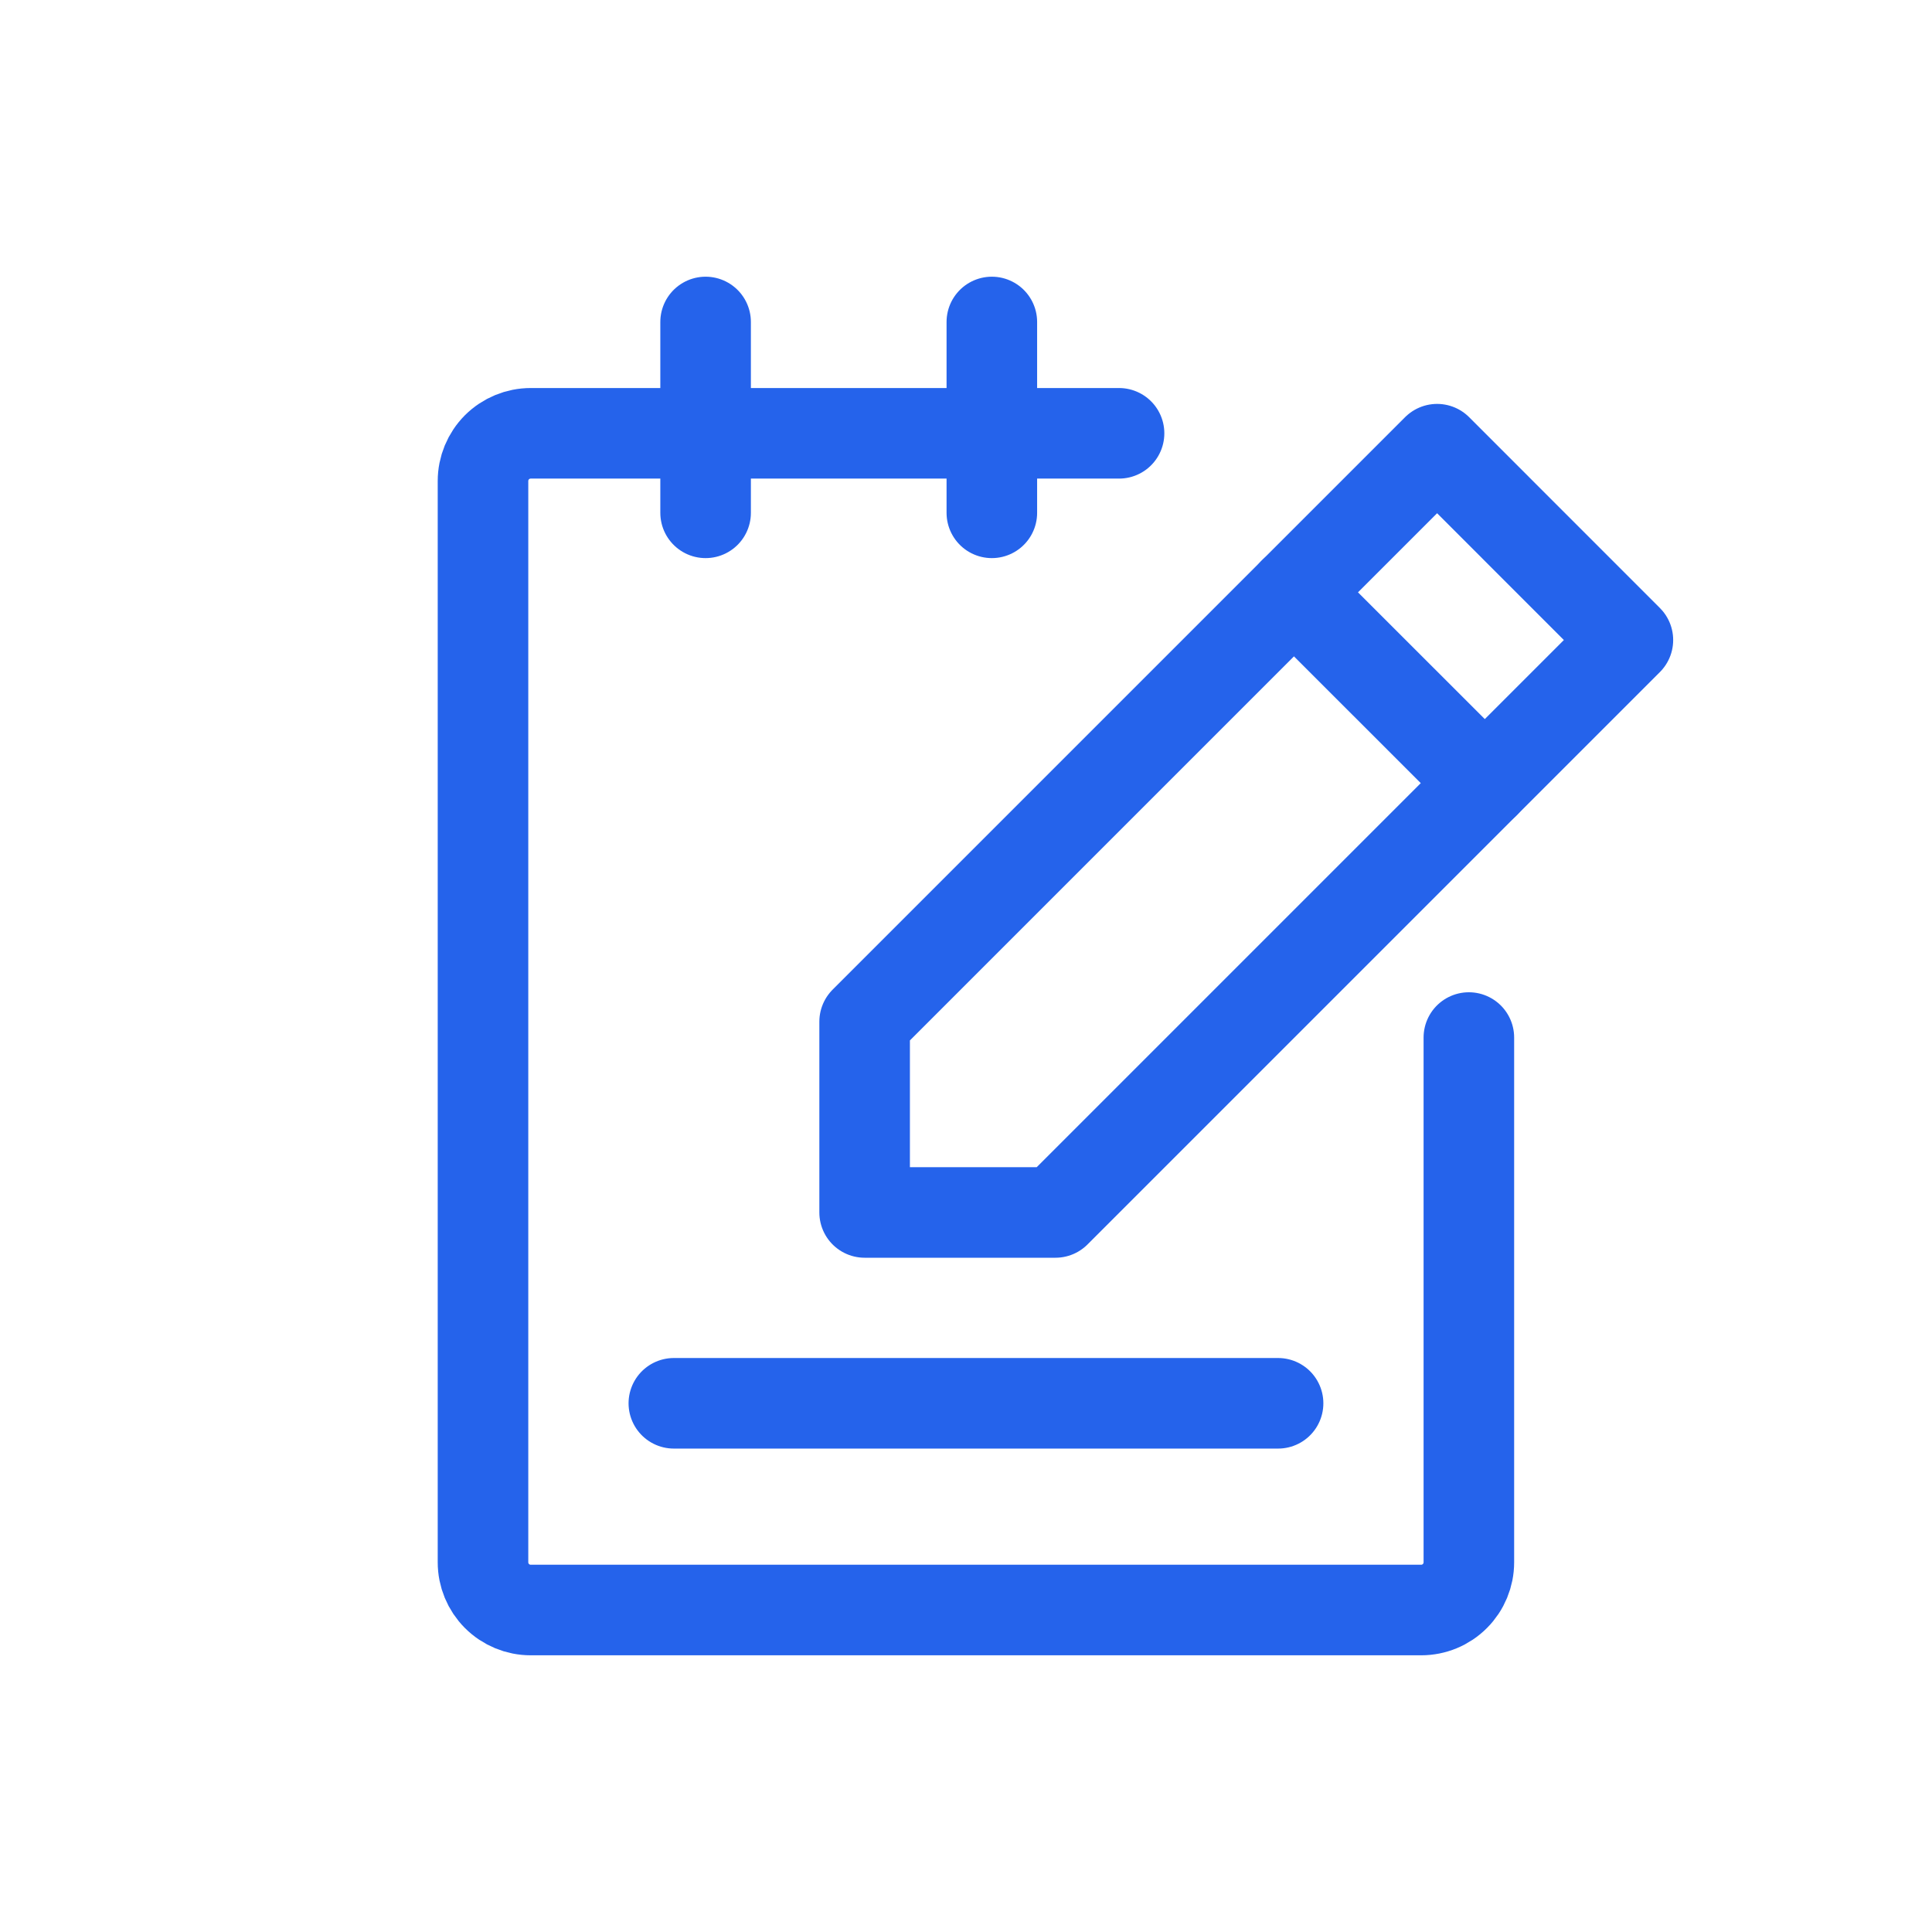 <svg width="32" height="32" viewBox="0 0 32 32" fill="none" xmlns="http://www.w3.org/2000/svg">
<path d="M24.329 17.185V25.877C24.329 26.086 24.246 26.287 24.098 26.435C23.95 26.584 23.749 26.667 23.539 26.667H8.79C8.581 26.667 8.38 26.584 8.231 26.435C8.083 26.287 8 26.086 8 25.877V7.967C8 7.758 8.083 7.557 8.231 7.408C8.38 7.26 8.581 7.177 8.79 7.177H18.535" stroke="#2563EB" stroke-width="1.5" stroke-linecap="round" stroke-linejoin="round"/>
<path d="M11.687 5.333V8.494" stroke="#2563EB" stroke-width="1.5" stroke-linecap="round" stroke-linejoin="round"/>
<path d="M16.428 5.333V8.494" stroke="#2563EB" stroke-width="1.5" stroke-linecap="round" stroke-linejoin="round"/>
<path d="M11.161 23.243L21.169 23.243" stroke="#2563EB" stroke-width="1.5" stroke-linecap="round" stroke-linejoin="round"/>
<path d="M17.482 20.082H14.321V16.922L23.803 7.44L26.963 10.601L17.482 20.082Z" stroke="#2563EB" stroke-width="1.5" stroke-linecap="round" stroke-linejoin="round"/>
<path d="M21.432 9.811L24.593 12.971" stroke="#2563EB" stroke-width="1.5" stroke-linecap="round" stroke-linejoin="round"/>
</svg>
